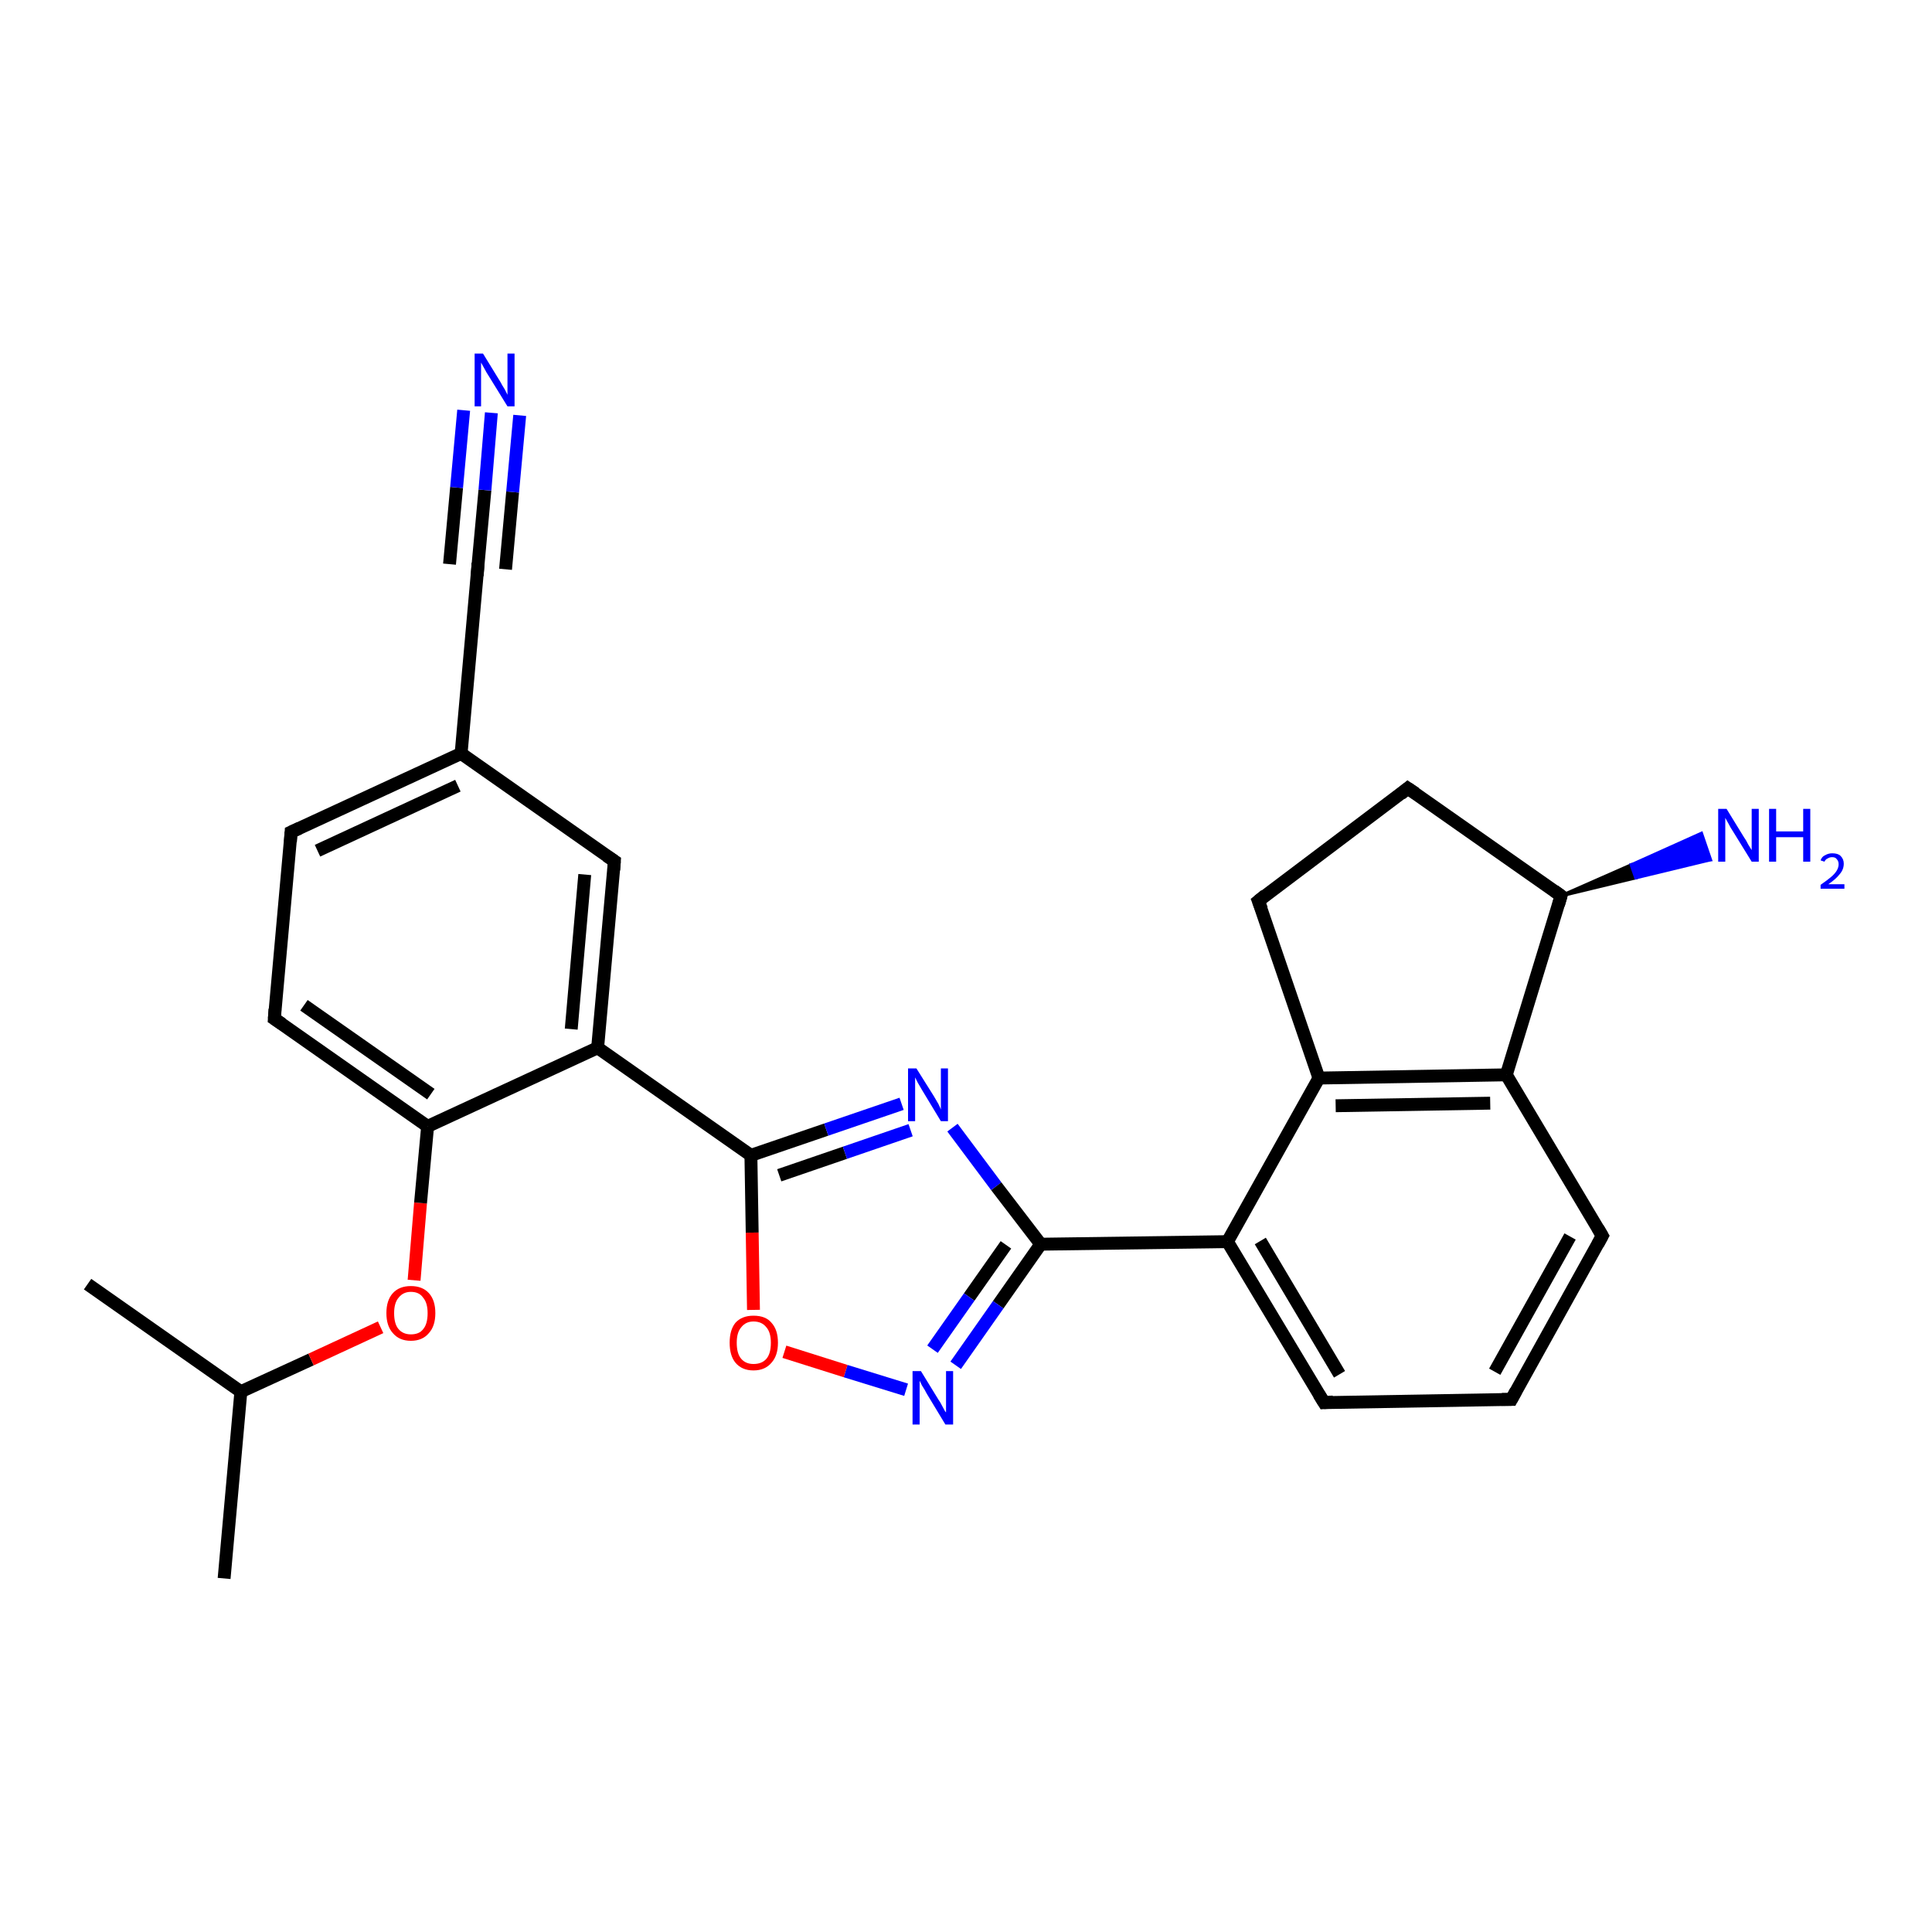 <?xml version='1.0' encoding='iso-8859-1'?>
<svg version='1.1' baseProfile='full'
              xmlns='http://www.w3.org/2000/svg'
                      xmlns:rdkit='http://www.rdkit.org/xml'
                      xmlns:xlink='http://www.w3.org/1999/xlink'
                  xml:space='preserve'
width='300px' height='300px' viewBox='0 0 300 300'>
<!-- END OF HEADER -->
<rect style='opacity:1.0;fill:#FFFFFF;stroke:none' width='300.0' height='300.0' x='0.0' y='0.0'> </rect>
<path class='bond-0 atom-0 atom-1' d='M 34.8,245.1 L 37.4,216.1' style='fill:none;fill-rule:evenodd;stroke:#000000;stroke-width:2.0px;stroke-linecap:butt;stroke-linejoin:miter;stroke-opacity:1' />
<path class='bond-1 atom-1 atom-2' d='M 37.4,216.1 L 13.6,199.4' style='fill:none;fill-rule:evenodd;stroke:#000000;stroke-width:2.0px;stroke-linecap:butt;stroke-linejoin:miter;stroke-opacity:1' />
<path class='bond-2 atom-1 atom-3' d='M 37.4,216.1 L 48.3,211.1' style='fill:none;fill-rule:evenodd;stroke:#000000;stroke-width:2.0px;stroke-linecap:butt;stroke-linejoin:miter;stroke-opacity:1' />
<path class='bond-2 atom-1 atom-3' d='M 48.3,211.1 L 59.1,206.1' style='fill:none;fill-rule:evenodd;stroke:#FF0000;stroke-width:2.0px;stroke-linecap:butt;stroke-linejoin:miter;stroke-opacity:1' />
<path class='bond-3 atom-3 atom-4' d='M 64.3,198.8 L 65.3,186.8' style='fill:none;fill-rule:evenodd;stroke:#FF0000;stroke-width:2.0px;stroke-linecap:butt;stroke-linejoin:miter;stroke-opacity:1' />
<path class='bond-3 atom-3 atom-4' d='M 65.3,186.8 L 66.4,174.9' style='fill:none;fill-rule:evenodd;stroke:#000000;stroke-width:2.0px;stroke-linecap:butt;stroke-linejoin:miter;stroke-opacity:1' />
<path class='bond-4 atom-4 atom-5' d='M 66.4,174.9 L 42.6,158.2' style='fill:none;fill-rule:evenodd;stroke:#000000;stroke-width:2.0px;stroke-linecap:butt;stroke-linejoin:miter;stroke-opacity:1' />
<path class='bond-4 atom-4 atom-5' d='M 66.9,169.9 L 47.2,156.1' style='fill:none;fill-rule:evenodd;stroke:#000000;stroke-width:2.0px;stroke-linecap:butt;stroke-linejoin:miter;stroke-opacity:1' />
<path class='bond-5 atom-5 atom-6' d='M 42.6,158.2 L 45.2,129.2' style='fill:none;fill-rule:evenodd;stroke:#000000;stroke-width:2.0px;stroke-linecap:butt;stroke-linejoin:miter;stroke-opacity:1' />
<path class='bond-6 atom-6 atom-7' d='M 45.2,129.2 L 71.6,117.0' style='fill:none;fill-rule:evenodd;stroke:#000000;stroke-width:2.0px;stroke-linecap:butt;stroke-linejoin:miter;stroke-opacity:1' />
<path class='bond-6 atom-6 atom-7' d='M 49.3,132.1 L 71.1,122.0' style='fill:none;fill-rule:evenodd;stroke:#000000;stroke-width:2.0px;stroke-linecap:butt;stroke-linejoin:miter;stroke-opacity:1' />
<path class='bond-7 atom-7 atom-8' d='M 71.6,117.0 L 74.2,88.0' style='fill:none;fill-rule:evenodd;stroke:#000000;stroke-width:2.0px;stroke-linecap:butt;stroke-linejoin:miter;stroke-opacity:1' />
<path class='bond-8 atom-8 atom-9' d='M 74.2,88.0 L 75.3,76.1' style='fill:none;fill-rule:evenodd;stroke:#000000;stroke-width:2.0px;stroke-linecap:butt;stroke-linejoin:miter;stroke-opacity:1' />
<path class='bond-8 atom-8 atom-9' d='M 75.3,76.1 L 76.3,64.1' style='fill:none;fill-rule:evenodd;stroke:#0000FF;stroke-width:2.0px;stroke-linecap:butt;stroke-linejoin:miter;stroke-opacity:1' />
<path class='bond-8 atom-8 atom-9' d='M 69.8,87.6 L 70.9,75.7' style='fill:none;fill-rule:evenodd;stroke:#000000;stroke-width:2.0px;stroke-linecap:butt;stroke-linejoin:miter;stroke-opacity:1' />
<path class='bond-8 atom-8 atom-9' d='M 70.9,75.7 L 72.0,63.7' style='fill:none;fill-rule:evenodd;stroke:#0000FF;stroke-width:2.0px;stroke-linecap:butt;stroke-linejoin:miter;stroke-opacity:1' />
<path class='bond-8 atom-8 atom-9' d='M 78.5,88.4 L 79.6,76.4' style='fill:none;fill-rule:evenodd;stroke:#000000;stroke-width:2.0px;stroke-linecap:butt;stroke-linejoin:miter;stroke-opacity:1' />
<path class='bond-8 atom-8 atom-9' d='M 79.6,76.4 L 80.7,64.5' style='fill:none;fill-rule:evenodd;stroke:#0000FF;stroke-width:2.0px;stroke-linecap:butt;stroke-linejoin:miter;stroke-opacity:1' />
<path class='bond-9 atom-7 atom-10' d='M 71.6,117.0 L 95.4,133.7' style='fill:none;fill-rule:evenodd;stroke:#000000;stroke-width:2.0px;stroke-linecap:butt;stroke-linejoin:miter;stroke-opacity:1' />
<path class='bond-10 atom-10 atom-11' d='M 95.4,133.7 L 92.8,162.7' style='fill:none;fill-rule:evenodd;stroke:#000000;stroke-width:2.0px;stroke-linecap:butt;stroke-linejoin:miter;stroke-opacity:1' />
<path class='bond-10 atom-10 atom-11' d='M 90.8,135.8 L 88.7,159.8' style='fill:none;fill-rule:evenodd;stroke:#000000;stroke-width:2.0px;stroke-linecap:butt;stroke-linejoin:miter;stroke-opacity:1' />
<path class='bond-11 atom-11 atom-12' d='M 92.8,162.7 L 116.6,179.4' style='fill:none;fill-rule:evenodd;stroke:#000000;stroke-width:2.0px;stroke-linecap:butt;stroke-linejoin:miter;stroke-opacity:1' />
<path class='bond-12 atom-12 atom-13' d='M 116.6,179.4 L 128.3,175.4' style='fill:none;fill-rule:evenodd;stroke:#000000;stroke-width:2.0px;stroke-linecap:butt;stroke-linejoin:miter;stroke-opacity:1' />
<path class='bond-12 atom-12 atom-13' d='M 128.3,175.4 L 140.0,171.4' style='fill:none;fill-rule:evenodd;stroke:#0000FF;stroke-width:2.0px;stroke-linecap:butt;stroke-linejoin:miter;stroke-opacity:1' />
<path class='bond-12 atom-12 atom-13' d='M 121.0,182.5 L 131.2,179.0' style='fill:none;fill-rule:evenodd;stroke:#000000;stroke-width:2.0px;stroke-linecap:butt;stroke-linejoin:miter;stroke-opacity:1' />
<path class='bond-12 atom-12 atom-13' d='M 131.2,179.0 L 141.4,175.5' style='fill:none;fill-rule:evenodd;stroke:#0000FF;stroke-width:2.0px;stroke-linecap:butt;stroke-linejoin:miter;stroke-opacity:1' />
<path class='bond-13 atom-13 atom-14' d='M 147.9,175.1 L 154.7,184.2' style='fill:none;fill-rule:evenodd;stroke:#0000FF;stroke-width:2.0px;stroke-linecap:butt;stroke-linejoin:miter;stroke-opacity:1' />
<path class='bond-13 atom-13 atom-14' d='M 154.7,184.2 L 161.6,193.2' style='fill:none;fill-rule:evenodd;stroke:#000000;stroke-width:2.0px;stroke-linecap:butt;stroke-linejoin:miter;stroke-opacity:1' />
<path class='bond-14 atom-14 atom-15' d='M 161.6,193.2 L 190.6,192.8' style='fill:none;fill-rule:evenodd;stroke:#000000;stroke-width:2.0px;stroke-linecap:butt;stroke-linejoin:miter;stroke-opacity:1' />
<path class='bond-15 atom-15 atom-16' d='M 190.6,192.8 L 205.6,217.8' style='fill:none;fill-rule:evenodd;stroke:#000000;stroke-width:2.0px;stroke-linecap:butt;stroke-linejoin:miter;stroke-opacity:1' />
<path class='bond-15 atom-15 atom-16' d='M 195.7,192.7 L 208.0,213.4' style='fill:none;fill-rule:evenodd;stroke:#000000;stroke-width:2.0px;stroke-linecap:butt;stroke-linejoin:miter;stroke-opacity:1' />
<path class='bond-16 atom-16 atom-17' d='M 205.6,217.8 L 234.7,217.3' style='fill:none;fill-rule:evenodd;stroke:#000000;stroke-width:2.0px;stroke-linecap:butt;stroke-linejoin:miter;stroke-opacity:1' />
<path class='bond-17 atom-17 atom-18' d='M 234.7,217.3 L 248.8,191.9' style='fill:none;fill-rule:evenodd;stroke:#000000;stroke-width:2.0px;stroke-linecap:butt;stroke-linejoin:miter;stroke-opacity:1' />
<path class='bond-17 atom-17 atom-18' d='M 232.1,213.0 L 243.8,192.0' style='fill:none;fill-rule:evenodd;stroke:#000000;stroke-width:2.0px;stroke-linecap:butt;stroke-linejoin:miter;stroke-opacity:1' />
<path class='bond-18 atom-18 atom-19' d='M 248.8,191.9 L 233.9,166.9' style='fill:none;fill-rule:evenodd;stroke:#000000;stroke-width:2.0px;stroke-linecap:butt;stroke-linejoin:miter;stroke-opacity:1' />
<path class='bond-19 atom-19 atom-20' d='M 233.9,166.9 L 204.8,167.4' style='fill:none;fill-rule:evenodd;stroke:#000000;stroke-width:2.0px;stroke-linecap:butt;stroke-linejoin:miter;stroke-opacity:1' />
<path class='bond-19 atom-19 atom-20' d='M 231.4,171.3 L 207.4,171.7' style='fill:none;fill-rule:evenodd;stroke:#000000;stroke-width:2.0px;stroke-linecap:butt;stroke-linejoin:miter;stroke-opacity:1' />
<path class='bond-20 atom-20 atom-21' d='M 204.8,167.4 L 195.4,139.9' style='fill:none;fill-rule:evenodd;stroke:#000000;stroke-width:2.0px;stroke-linecap:butt;stroke-linejoin:miter;stroke-opacity:1' />
<path class='bond-21 atom-21 atom-22' d='M 195.4,139.9 L 218.6,122.4' style='fill:none;fill-rule:evenodd;stroke:#000000;stroke-width:2.0px;stroke-linecap:butt;stroke-linejoin:miter;stroke-opacity:1' />
<path class='bond-22 atom-22 atom-23' d='M 218.6,122.4 L 242.4,139.1' style='fill:none;fill-rule:evenodd;stroke:#000000;stroke-width:2.0px;stroke-linecap:butt;stroke-linejoin:miter;stroke-opacity:1' />
<path class='bond-23 atom-23 atom-24' d='M 242.4,139.1 L 253.3,134.3 L 254.0,136.3 Z' style='fill:#000000;fill-rule:evenodd;fill-opacity:1;stroke:#000000;stroke-width:0.5px;stroke-linecap:butt;stroke-linejoin:miter;stroke-opacity:1;' />
<path class='bond-23 atom-23 atom-24' d='M 253.3,134.3 L 265.6,133.5 L 264.2,129.4 Z' style='fill:#0000FF;fill-rule:evenodd;fill-opacity:1;stroke:#0000FF;stroke-width:0.5px;stroke-linecap:butt;stroke-linejoin:miter;stroke-opacity:1;' />
<path class='bond-23 atom-23 atom-24' d='M 253.3,134.3 L 254.0,136.3 L 265.6,133.5 Z' style='fill:#0000FF;fill-rule:evenodd;fill-opacity:1;stroke:#0000FF;stroke-width:0.5px;stroke-linecap:butt;stroke-linejoin:miter;stroke-opacity:1;' />
<path class='bond-24 atom-14 atom-25' d='M 161.6,193.2 L 155.0,202.6' style='fill:none;fill-rule:evenodd;stroke:#000000;stroke-width:2.0px;stroke-linecap:butt;stroke-linejoin:miter;stroke-opacity:1' />
<path class='bond-24 atom-14 atom-25' d='M 155.0,202.6 L 148.4,212.0' style='fill:none;fill-rule:evenodd;stroke:#0000FF;stroke-width:2.0px;stroke-linecap:butt;stroke-linejoin:miter;stroke-opacity:1' />
<path class='bond-24 atom-14 atom-25' d='M 156.2,193.3 L 150.5,201.4' style='fill:none;fill-rule:evenodd;stroke:#000000;stroke-width:2.0px;stroke-linecap:butt;stroke-linejoin:miter;stroke-opacity:1' />
<path class='bond-24 atom-14 atom-25' d='M 150.5,201.4 L 144.8,209.5' style='fill:none;fill-rule:evenodd;stroke:#0000FF;stroke-width:2.0px;stroke-linecap:butt;stroke-linejoin:miter;stroke-opacity:1' />
<path class='bond-25 atom-25 atom-26' d='M 140.7,215.8 L 131.3,212.9' style='fill:none;fill-rule:evenodd;stroke:#0000FF;stroke-width:2.0px;stroke-linecap:butt;stroke-linejoin:miter;stroke-opacity:1' />
<path class='bond-25 atom-25 atom-26' d='M 131.3,212.9 L 121.8,209.9' style='fill:none;fill-rule:evenodd;stroke:#FF0000;stroke-width:2.0px;stroke-linecap:butt;stroke-linejoin:miter;stroke-opacity:1' />
<path class='bond-26 atom-11 atom-4' d='M 92.8,162.7 L 66.4,174.9' style='fill:none;fill-rule:evenodd;stroke:#000000;stroke-width:2.0px;stroke-linecap:butt;stroke-linejoin:miter;stroke-opacity:1' />
<path class='bond-27 atom-26 atom-12' d='M 117.0,203.4 L 116.8,191.4' style='fill:none;fill-rule:evenodd;stroke:#FF0000;stroke-width:2.0px;stroke-linecap:butt;stroke-linejoin:miter;stroke-opacity:1' />
<path class='bond-27 atom-26 atom-12' d='M 116.8,191.4 L 116.6,179.4' style='fill:none;fill-rule:evenodd;stroke:#000000;stroke-width:2.0px;stroke-linecap:butt;stroke-linejoin:miter;stroke-opacity:1' />
<path class='bond-28 atom-20 atom-15' d='M 204.8,167.4 L 190.6,192.8' style='fill:none;fill-rule:evenodd;stroke:#000000;stroke-width:2.0px;stroke-linecap:butt;stroke-linejoin:miter;stroke-opacity:1' />
<path class='bond-29 atom-23 atom-19' d='M 242.4,139.1 L 233.9,166.9' style='fill:none;fill-rule:evenodd;stroke:#000000;stroke-width:2.0px;stroke-linecap:butt;stroke-linejoin:miter;stroke-opacity:1' />
<path d='M 43.8,159.0 L 42.6,158.2 L 42.7,156.7' style='fill:none;stroke:#000000;stroke-width:2.0px;stroke-linecap:butt;stroke-linejoin:miter;stroke-opacity:1;' />
<path d='M 45.1,130.7 L 45.2,129.2 L 46.5,128.6' style='fill:none;stroke:#000000;stroke-width:2.0px;stroke-linecap:butt;stroke-linejoin:miter;stroke-opacity:1;' />
<path d='M 74.1,89.4 L 74.2,88.0 L 74.2,87.4' style='fill:none;stroke:#000000;stroke-width:2.0px;stroke-linecap:butt;stroke-linejoin:miter;stroke-opacity:1;' />
<path d='M 94.2,132.9 L 95.4,133.7 L 95.3,135.1' style='fill:none;stroke:#000000;stroke-width:2.0px;stroke-linecap:butt;stroke-linejoin:miter;stroke-opacity:1;' />
<path d='M 204.8,216.5 L 205.6,217.8 L 207.0,217.7' style='fill:none;stroke:#000000;stroke-width:2.0px;stroke-linecap:butt;stroke-linejoin:miter;stroke-opacity:1;' />
<path d='M 233.2,217.3 L 234.7,217.3 L 235.4,216.0' style='fill:none;stroke:#000000;stroke-width:2.0px;stroke-linecap:butt;stroke-linejoin:miter;stroke-opacity:1;' />
<path d='M 248.1,193.2 L 248.8,191.9 L 248.1,190.7' style='fill:none;stroke:#000000;stroke-width:2.0px;stroke-linecap:butt;stroke-linejoin:miter;stroke-opacity:1;' />
<path d='M 195.9,141.2 L 195.4,139.9 L 196.5,139.0' style='fill:none;stroke:#000000;stroke-width:2.0px;stroke-linecap:butt;stroke-linejoin:miter;stroke-opacity:1;' />
<path d='M 217.5,123.3 L 218.6,122.4 L 219.8,123.2' style='fill:none;stroke:#000000;stroke-width:2.0px;stroke-linecap:butt;stroke-linejoin:miter;stroke-opacity:1;' />
<path d='M 241.3,138.3 L 242.4,139.1 L 242.0,140.5' style='fill:none;stroke:#000000;stroke-width:2.0px;stroke-linecap:butt;stroke-linejoin:miter;stroke-opacity:1;' />
<path class='atom-3' d='M 60.0 203.9
Q 60.0 201.9, 61.0 200.8
Q 62.0 199.7, 63.8 199.7
Q 65.6 199.7, 66.6 200.8
Q 67.6 201.9, 67.6 203.9
Q 67.6 205.9, 66.6 207.0
Q 65.6 208.2, 63.8 208.2
Q 62.0 208.2, 61.0 207.0
Q 60.0 205.9, 60.0 203.9
M 63.8 207.2
Q 65.1 207.2, 65.7 206.4
Q 66.4 205.6, 66.4 203.9
Q 66.4 202.3, 65.7 201.5
Q 65.1 200.6, 63.8 200.6
Q 62.6 200.6, 61.9 201.5
Q 61.2 202.3, 61.2 203.9
Q 61.2 205.6, 61.9 206.4
Q 62.6 207.2, 63.8 207.2
' fill='#FF0000'/>
<path class='atom-9' d='M 75.0 54.9
L 77.7 59.3
Q 77.9 59.7, 78.4 60.5
Q 78.8 61.3, 78.8 61.3
L 78.8 54.9
L 79.9 54.9
L 79.9 63.1
L 78.8 63.1
L 75.9 58.4
Q 75.5 57.8, 75.2 57.2
Q 74.8 56.5, 74.7 56.3
L 74.7 63.1
L 73.7 63.1
L 73.7 54.9
L 75.0 54.9
' fill='#0000FF'/>
<path class='atom-13' d='M 142.3 165.9
L 145.0 170.2
Q 145.3 170.7, 145.7 171.4
Q 146.1 172.2, 146.1 172.3
L 146.1 165.9
L 147.2 165.9
L 147.2 174.1
L 146.1 174.1
L 143.2 169.3
Q 142.9 168.8, 142.5 168.1
Q 142.2 167.5, 142.1 167.3
L 142.1 174.1
L 141.0 174.1
L 141.0 165.9
L 142.3 165.9
' fill='#0000FF'/>
<path class='atom-24' d='M 268.1 125.6
L 270.8 130.0
Q 271.1 130.4, 271.5 131.2
Q 272.0 132.0, 272.0 132.0
L 272.0 125.6
L 273.1 125.6
L 273.1 133.8
L 272.0 133.8
L 269.1 129.1
Q 268.7 128.5, 268.4 127.9
Q 268.0 127.2, 267.9 127.0
L 267.9 133.8
L 266.8 133.8
L 266.8 125.6
L 268.1 125.6
' fill='#0000FF'/>
<path class='atom-24' d='M 274.7 125.6
L 275.8 125.6
L 275.8 129.1
L 280.0 129.1
L 280.0 125.6
L 281.1 125.6
L 281.1 133.8
L 280.0 133.8
L 280.0 130.0
L 275.8 130.0
L 275.8 133.8
L 274.7 133.8
L 274.7 125.6
' fill='#0000FF'/>
<path class='atom-24' d='M 282.7 133.6
Q 282.9 133.0, 283.4 132.8
Q 283.9 132.5, 284.5 132.5
Q 285.4 132.5, 285.8 132.9
Q 286.3 133.4, 286.3 134.1
Q 286.3 135.0, 285.7 135.7
Q 285.1 136.5, 283.9 137.3
L 286.4 137.3
L 286.4 138.0
L 282.7 138.0
L 282.7 137.4
Q 283.7 136.7, 284.3 136.2
Q 284.9 135.7, 285.2 135.2
Q 285.5 134.7, 285.5 134.2
Q 285.5 133.7, 285.2 133.4
Q 285.0 133.1, 284.5 133.1
Q 284.1 133.1, 283.8 133.3
Q 283.5 133.4, 283.3 133.8
L 282.7 133.6
' fill='#0000FF'/>
<path class='atom-25' d='M 143.0 212.9
L 145.7 217.3
Q 146.0 217.7, 146.4 218.5
Q 146.8 219.3, 146.9 219.3
L 146.9 212.9
L 148.0 212.9
L 148.0 221.2
L 146.8 221.2
L 143.9 216.4
Q 143.6 215.8, 143.2 215.2
Q 142.9 214.6, 142.8 214.4
L 142.8 221.2
L 141.7 221.2
L 141.7 212.9
L 143.0 212.9
' fill='#0000FF'/>
<path class='atom-26' d='M 113.3 208.5
Q 113.3 206.5, 114.2 205.4
Q 115.2 204.3, 117.0 204.3
Q 118.9 204.3, 119.8 205.4
Q 120.8 206.5, 120.8 208.5
Q 120.8 210.5, 119.8 211.6
Q 118.8 212.8, 117.0 212.8
Q 115.2 212.8, 114.2 211.6
Q 113.3 210.5, 113.3 208.5
M 117.0 211.8
Q 118.3 211.8, 119.0 211.0
Q 119.7 210.2, 119.7 208.5
Q 119.7 206.9, 119.0 206.1
Q 118.3 205.2, 117.0 205.2
Q 115.8 205.2, 115.1 206.1
Q 114.4 206.9, 114.4 208.5
Q 114.4 210.2, 115.1 211.0
Q 115.8 211.8, 117.0 211.8
' fill='#FF0000'/>
</svg>
